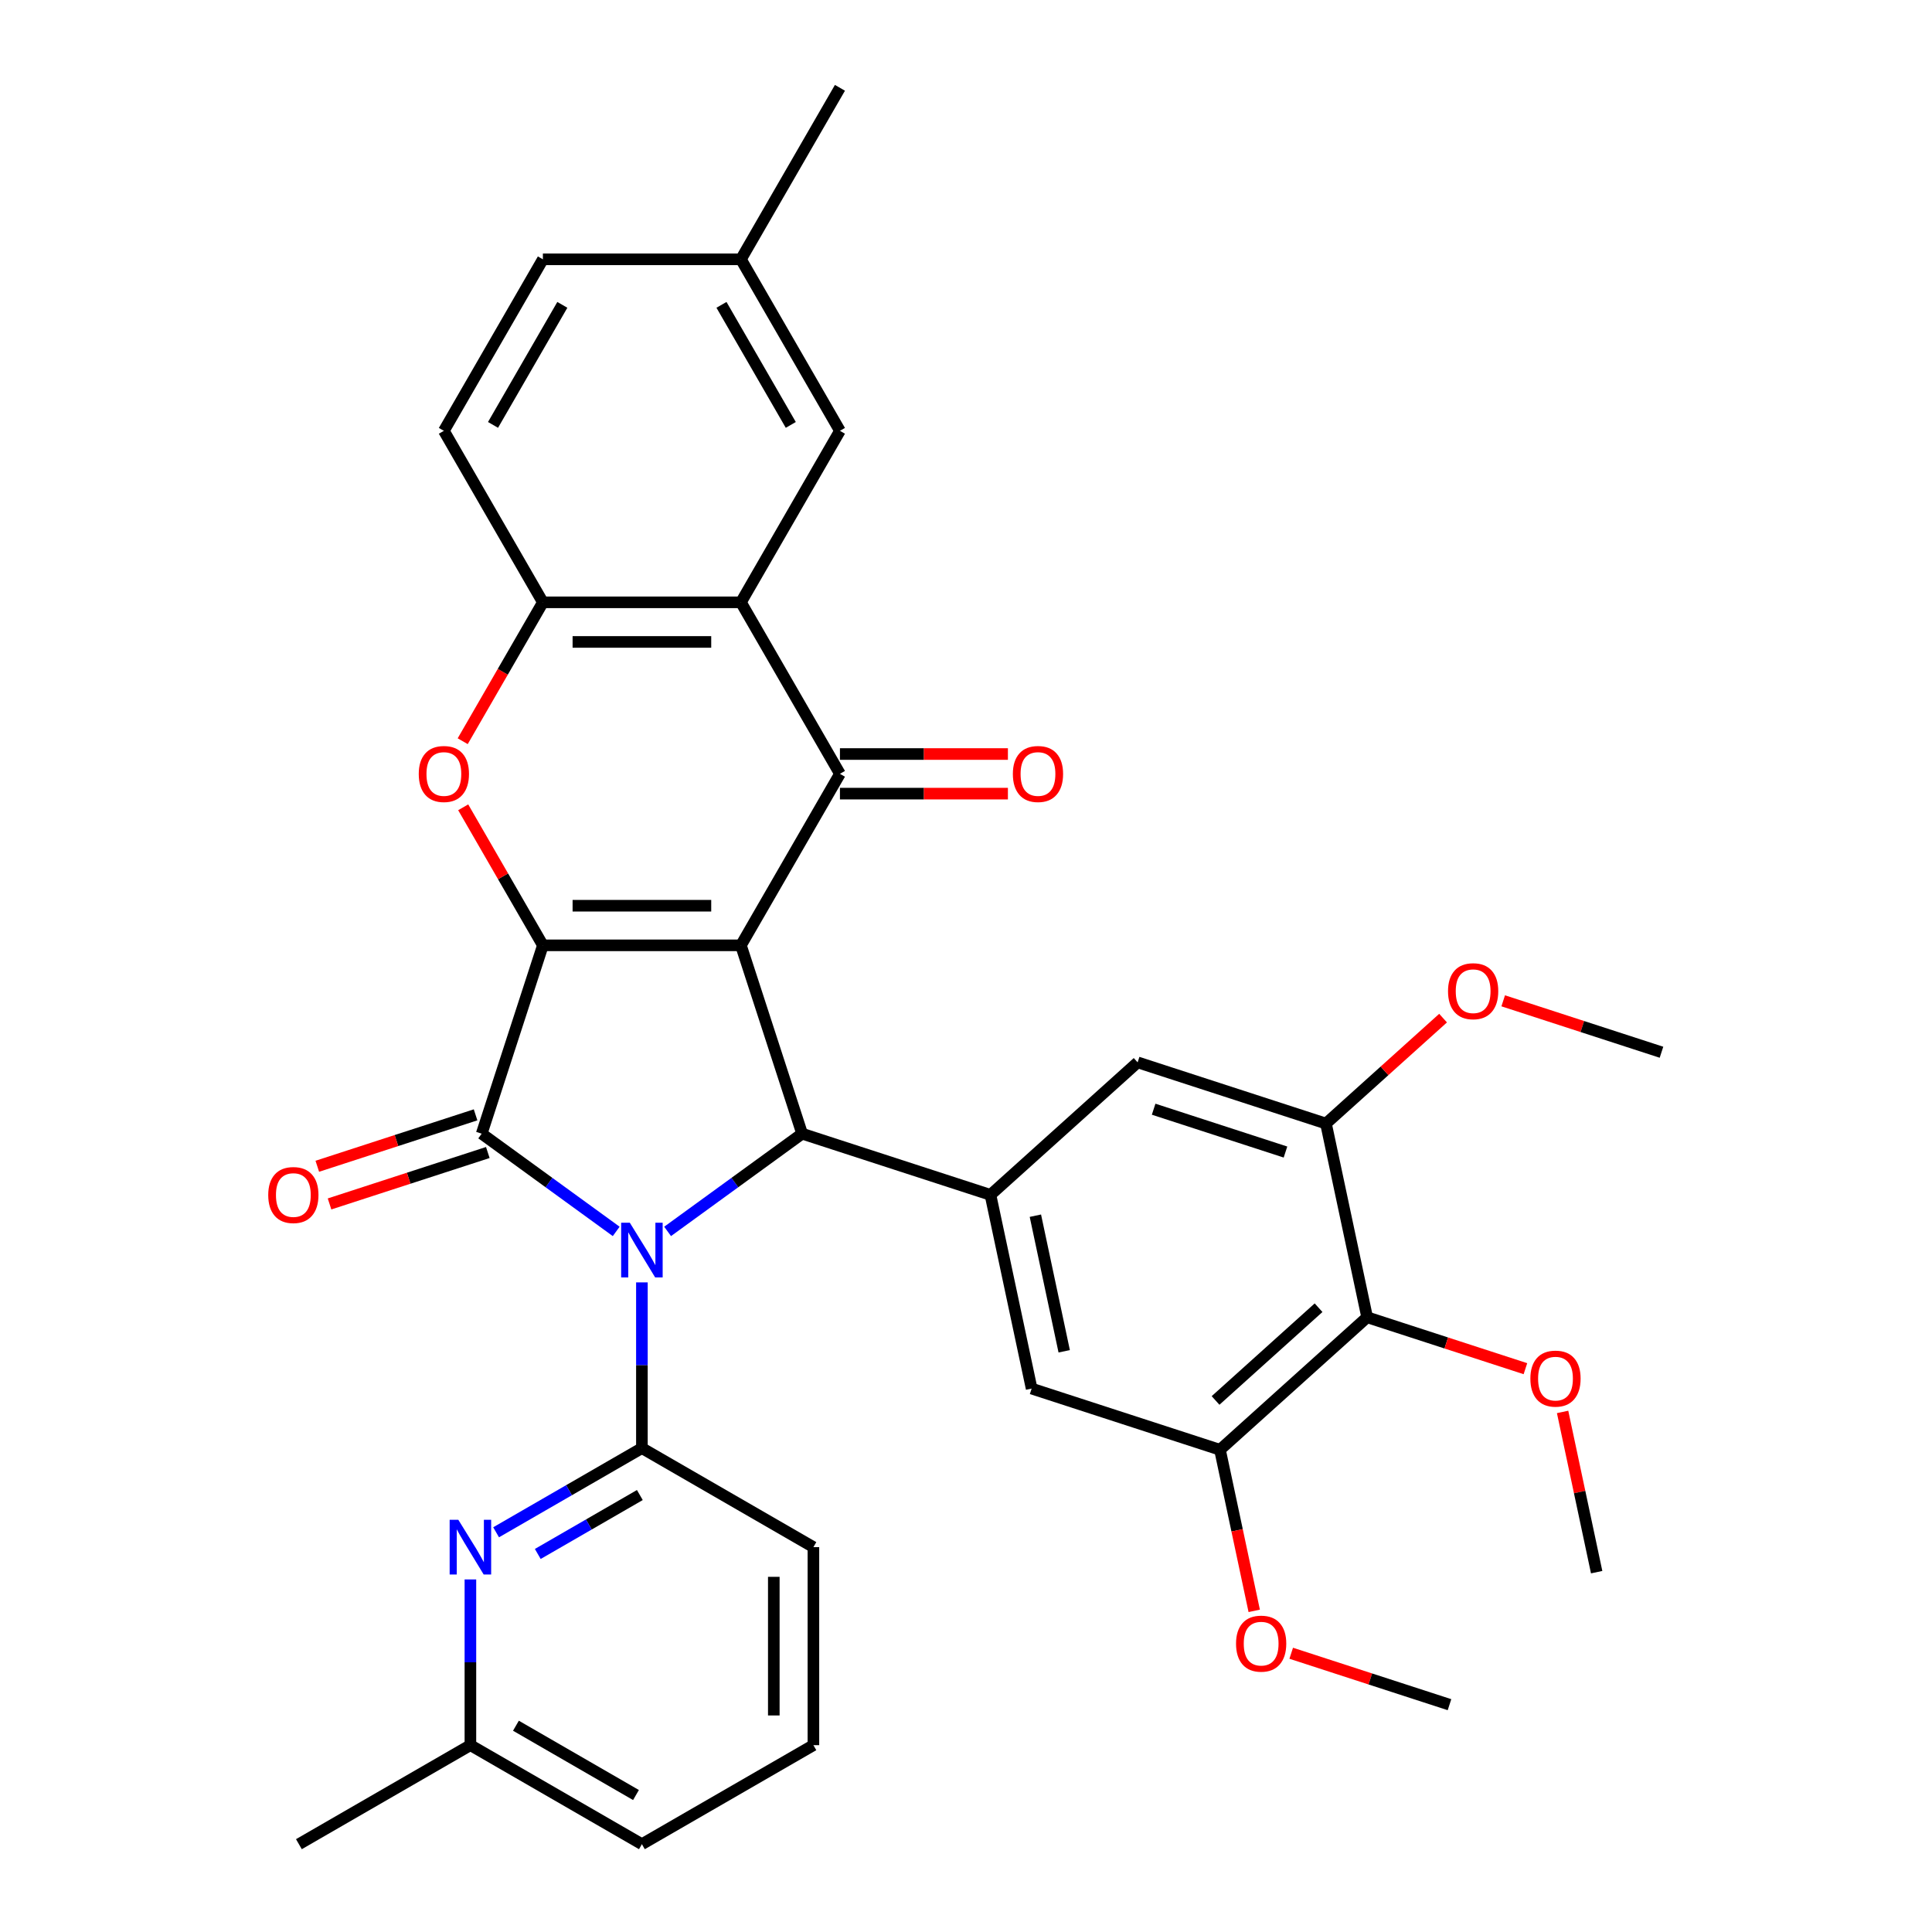 <?xml version='1.0' encoding='iso-8859-1'?>
<svg version='1.1' baseProfile='full'
              xmlns='http://www.w3.org/2000/svg'
                      xmlns:rdkit='http://www.rdkit.org/xml'
                      xmlns:xlink='http://www.w3.org/1999/xlink'
                  xml:space='preserve'
width='1000px' height='1000px' viewBox='0 0 1000 1000'>
<!-- END OF HEADER -->
<rect style='opacity:1.0;fill:#FFFFFF;stroke:none' width='1000' height='1000' x='0' y='0'> </rect>
<path class='bond-1' d='M 383.501,489.303 L 280.998,489.303' style='fill:none;fill-rule:evenodd;stroke:#000000;stroke-width:6px;stroke-linecap:butt;stroke-linejoin:miter;stroke-opacity:1' />
<path class='bond-1' d='M 368.125,468.803 L 296.373,468.803' style='fill:none;fill-rule:evenodd;stroke:#000000;stroke-width:6px;stroke-linecap:butt;stroke-linejoin:miter;stroke-opacity:1' />
<path class='bond-3' d='M 383.501,489.303 L 415.176,586.789' style='fill:none;fill-rule:evenodd;stroke:#000000;stroke-width:6px;stroke-linecap:butt;stroke-linejoin:miter;stroke-opacity:1' />
<path class='bond-4' d='M 383.501,489.303 L 434.752,400.533' style='fill:none;fill-rule:evenodd;stroke:#000000;stroke-width:6px;stroke-linecap:butt;stroke-linejoin:miter;stroke-opacity:1' />
<path class='bond-0' d='M 345.552,637.373 L 380.364,612.081' style='fill:none;fill-rule:evenodd;stroke:#0000FF;stroke-width:6px;stroke-linecap:butt;stroke-linejoin:miter;stroke-opacity:1' />
<path class='bond-0' d='M 380.364,612.081 L 415.176,586.789' style='fill:none;fill-rule:evenodd;stroke:#000000;stroke-width:6px;stroke-linecap:butt;stroke-linejoin:miter;stroke-opacity:1' />
<path class='bond-5' d='M 332.249,663.761 L 332.249,706.651' style='fill:none;fill-rule:evenodd;stroke:#0000FF;stroke-width:6px;stroke-linecap:butt;stroke-linejoin:miter;stroke-opacity:1' />
<path class='bond-5' d='M 332.249,706.651 L 332.249,749.541' style='fill:none;fill-rule:evenodd;stroke:#000000;stroke-width:6px;stroke-linecap:butt;stroke-linejoin:miter;stroke-opacity:1' />
<path class='bond-34' d='M 318.947,637.373 L 284.135,612.081' style='fill:none;fill-rule:evenodd;stroke:#0000FF;stroke-width:6px;stroke-linecap:butt;stroke-linejoin:miter;stroke-opacity:1' />
<path class='bond-34' d='M 284.135,612.081 L 249.323,586.789' style='fill:none;fill-rule:evenodd;stroke:#000000;stroke-width:6px;stroke-linecap:butt;stroke-linejoin:miter;stroke-opacity:1' />
<path class='bond-2' d='M 280.998,489.303 L 249.323,586.789' style='fill:none;fill-rule:evenodd;stroke:#000000;stroke-width:6px;stroke-linecap:butt;stroke-linejoin:miter;stroke-opacity:1' />
<path class='bond-6' d='M 280.998,489.303 L 260.373,453.58' style='fill:none;fill-rule:evenodd;stroke:#000000;stroke-width:6px;stroke-linecap:butt;stroke-linejoin:miter;stroke-opacity:1' />
<path class='bond-6' d='M 260.373,453.58 L 239.748,417.856' style='fill:none;fill-rule:evenodd;stroke:#FF0000;stroke-width:6px;stroke-linecap:butt;stroke-linejoin:miter;stroke-opacity:1' />
<path class='bond-16' d='M 246.156,577.04 L 205.194,590.349' style='fill:none;fill-rule:evenodd;stroke:#000000;stroke-width:6px;stroke-linecap:butt;stroke-linejoin:miter;stroke-opacity:1' />
<path class='bond-16' d='M 205.194,590.349 L 164.233,603.659' style='fill:none;fill-rule:evenodd;stroke:#FF0000;stroke-width:6px;stroke-linecap:butt;stroke-linejoin:miter;stroke-opacity:1' />
<path class='bond-16' d='M 252.491,596.537 L 211.529,609.846' style='fill:none;fill-rule:evenodd;stroke:#000000;stroke-width:6px;stroke-linecap:butt;stroke-linejoin:miter;stroke-opacity:1' />
<path class='bond-16' d='M 211.529,609.846 L 170.568,623.156' style='fill:none;fill-rule:evenodd;stroke:#FF0000;stroke-width:6px;stroke-linecap:butt;stroke-linejoin:miter;stroke-opacity:1' />
<path class='bond-8' d='M 415.176,586.789 L 512.661,618.464' style='fill:none;fill-rule:evenodd;stroke:#000000;stroke-width:6px;stroke-linecap:butt;stroke-linejoin:miter;stroke-opacity:1' />
<path class='bond-7' d='M 434.752,400.533 L 383.501,311.764' style='fill:none;fill-rule:evenodd;stroke:#000000;stroke-width:6px;stroke-linecap:butt;stroke-linejoin:miter;stroke-opacity:1' />
<path class='bond-17' d='M 434.752,410.784 L 478.222,410.784' style='fill:none;fill-rule:evenodd;stroke:#000000;stroke-width:6px;stroke-linecap:butt;stroke-linejoin:miter;stroke-opacity:1' />
<path class='bond-17' d='M 478.222,410.784 L 521.692,410.784' style='fill:none;fill-rule:evenodd;stroke:#FF0000;stroke-width:6px;stroke-linecap:butt;stroke-linejoin:miter;stroke-opacity:1' />
<path class='bond-17' d='M 434.752,390.283 L 478.222,390.283' style='fill:none;fill-rule:evenodd;stroke:#000000;stroke-width:6px;stroke-linecap:butt;stroke-linejoin:miter;stroke-opacity:1' />
<path class='bond-17' d='M 478.222,390.283 L 521.692,390.283' style='fill:none;fill-rule:evenodd;stroke:#FF0000;stroke-width:6px;stroke-linecap:butt;stroke-linejoin:miter;stroke-opacity:1' />
<path class='bond-10' d='M 332.249,749.541 L 294.516,771.326' style='fill:none;fill-rule:evenodd;stroke:#000000;stroke-width:6px;stroke-linecap:butt;stroke-linejoin:miter;stroke-opacity:1' />
<path class='bond-10' d='M 294.516,771.326 L 256.782,793.112' style='fill:none;fill-rule:evenodd;stroke:#0000FF;stroke-width:6px;stroke-linecap:butt;stroke-linejoin:miter;stroke-opacity:1' />
<path class='bond-10' d='M 331.179,773.83 L 304.766,789.08' style='fill:none;fill-rule:evenodd;stroke:#000000;stroke-width:6px;stroke-linecap:butt;stroke-linejoin:miter;stroke-opacity:1' />
<path class='bond-10' d='M 304.766,789.08 L 278.352,804.33' style='fill:none;fill-rule:evenodd;stroke:#0000FF;stroke-width:6px;stroke-linecap:butt;stroke-linejoin:miter;stroke-opacity:1' />
<path class='bond-22' d='M 332.249,749.541 L 421.019,800.792' style='fill:none;fill-rule:evenodd;stroke:#000000;stroke-width:6px;stroke-linecap:butt;stroke-linejoin:miter;stroke-opacity:1' />
<path class='bond-35' d='M 239.494,383.651 L 260.246,347.707' style='fill:none;fill-rule:evenodd;stroke:#FF0000;stroke-width:6px;stroke-linecap:butt;stroke-linejoin:miter;stroke-opacity:1' />
<path class='bond-35' d='M 260.246,347.707 L 280.998,311.764' style='fill:none;fill-rule:evenodd;stroke:#000000;stroke-width:6px;stroke-linecap:butt;stroke-linejoin:miter;stroke-opacity:1' />
<path class='bond-9' d='M 383.501,311.764 L 280.998,311.764' style='fill:none;fill-rule:evenodd;stroke:#000000;stroke-width:6px;stroke-linecap:butt;stroke-linejoin:miter;stroke-opacity:1' />
<path class='bond-9' d='M 368.125,332.264 L 296.373,332.264' style='fill:none;fill-rule:evenodd;stroke:#000000;stroke-width:6px;stroke-linecap:butt;stroke-linejoin:miter;stroke-opacity:1' />
<path class='bond-18' d='M 383.501,311.764 L 434.752,222.994' style='fill:none;fill-rule:evenodd;stroke:#000000;stroke-width:6px;stroke-linecap:butt;stroke-linejoin:miter;stroke-opacity:1' />
<path class='bond-14' d='M 512.661,618.464 L 588.835,549.876' style='fill:none;fill-rule:evenodd;stroke:#000000;stroke-width:6px;stroke-linecap:butt;stroke-linejoin:miter;stroke-opacity:1' />
<path class='bond-15' d='M 512.661,618.464 L 533.973,718.726' style='fill:none;fill-rule:evenodd;stroke:#000000;stroke-width:6px;stroke-linecap:butt;stroke-linejoin:miter;stroke-opacity:1' />
<path class='bond-15' d='M 535.91,629.241 L 550.828,699.425' style='fill:none;fill-rule:evenodd;stroke:#000000;stroke-width:6px;stroke-linecap:butt;stroke-linejoin:miter;stroke-opacity:1' />
<path class='bond-19' d='M 280.998,311.764 L 229.747,222.994' style='fill:none;fill-rule:evenodd;stroke:#000000;stroke-width:6px;stroke-linecap:butt;stroke-linejoin:miter;stroke-opacity:1' />
<path class='bond-20' d='M 243.48,817.514 L 243.48,860.404' style='fill:none;fill-rule:evenodd;stroke:#0000FF;stroke-width:6px;stroke-linecap:butt;stroke-linejoin:miter;stroke-opacity:1' />
<path class='bond-20' d='M 243.48,860.404 L 243.48,903.294' style='fill:none;fill-rule:evenodd;stroke:#000000;stroke-width:6px;stroke-linecap:butt;stroke-linejoin:miter;stroke-opacity:1' />
<path class='bond-11' d='M 707.632,681.814 L 631.458,750.401' style='fill:none;fill-rule:evenodd;stroke:#000000;stroke-width:6px;stroke-linecap:butt;stroke-linejoin:miter;stroke-opacity:1' />
<path class='bond-11' d='M 682.489,676.867 L 629.167,724.878' style='fill:none;fill-rule:evenodd;stroke:#000000;stroke-width:6px;stroke-linecap:butt;stroke-linejoin:miter;stroke-opacity:1' />
<path class='bond-21' d='M 707.632,681.814 L 748.594,695.123' style='fill:none;fill-rule:evenodd;stroke:#000000;stroke-width:6px;stroke-linecap:butt;stroke-linejoin:miter;stroke-opacity:1' />
<path class='bond-21' d='M 748.594,695.123 L 789.555,708.432' style='fill:none;fill-rule:evenodd;stroke:#FF0000;stroke-width:6px;stroke-linecap:butt;stroke-linejoin:miter;stroke-opacity:1' />
<path class='bond-36' d='M 707.632,681.814 L 686.321,581.551' style='fill:none;fill-rule:evenodd;stroke:#000000;stroke-width:6px;stroke-linecap:butt;stroke-linejoin:miter;stroke-opacity:1' />
<path class='bond-12' d='M 686.321,581.551 L 588.835,549.876' style='fill:none;fill-rule:evenodd;stroke:#000000;stroke-width:6px;stroke-linecap:butt;stroke-linejoin:miter;stroke-opacity:1' />
<path class='bond-12' d='M 665.363,596.297 L 597.123,574.125' style='fill:none;fill-rule:evenodd;stroke:#000000;stroke-width:6px;stroke-linecap:butt;stroke-linejoin:miter;stroke-opacity:1' />
<path class='bond-25' d='M 686.321,581.551 L 716.627,554.264' style='fill:none;fill-rule:evenodd;stroke:#000000;stroke-width:6px;stroke-linecap:butt;stroke-linejoin:miter;stroke-opacity:1' />
<path class='bond-25' d='M 716.627,554.264 L 746.933,526.976' style='fill:none;fill-rule:evenodd;stroke:#FF0000;stroke-width:6px;stroke-linecap:butt;stroke-linejoin:miter;stroke-opacity:1' />
<path class='bond-13' d='M 631.458,750.401 L 533.973,718.726' style='fill:none;fill-rule:evenodd;stroke:#000000;stroke-width:6px;stroke-linecap:butt;stroke-linejoin:miter;stroke-opacity:1' />
<path class='bond-24' d='M 631.458,750.401 L 640.32,792.091' style='fill:none;fill-rule:evenodd;stroke:#000000;stroke-width:6px;stroke-linecap:butt;stroke-linejoin:miter;stroke-opacity:1' />
<path class='bond-24' d='M 640.32,792.091 L 649.181,833.781' style='fill:none;fill-rule:evenodd;stroke:#FF0000;stroke-width:6px;stroke-linecap:butt;stroke-linejoin:miter;stroke-opacity:1' />
<path class='bond-23' d='M 434.752,222.994 L 383.501,134.224' style='fill:none;fill-rule:evenodd;stroke:#000000;stroke-width:6px;stroke-linecap:butt;stroke-linejoin:miter;stroke-opacity:1' />
<path class='bond-23' d='M 409.31,219.929 L 373.434,157.79' style='fill:none;fill-rule:evenodd;stroke:#000000;stroke-width:6px;stroke-linecap:butt;stroke-linejoin:miter;stroke-opacity:1' />
<path class='bond-37' d='M 229.747,222.994 L 280.998,134.224' style='fill:none;fill-rule:evenodd;stroke:#000000;stroke-width:6px;stroke-linecap:butt;stroke-linejoin:miter;stroke-opacity:1' />
<path class='bond-37' d='M 255.189,219.929 L 291.064,157.79' style='fill:none;fill-rule:evenodd;stroke:#000000;stroke-width:6px;stroke-linecap:butt;stroke-linejoin:miter;stroke-opacity:1' />
<path class='bond-29' d='M 243.48,903.294 L 154.71,954.545' style='fill:none;fill-rule:evenodd;stroke:#000000;stroke-width:6px;stroke-linecap:butt;stroke-linejoin:miter;stroke-opacity:1' />
<path class='bond-38' d='M 243.48,903.294 L 332.249,954.545' style='fill:none;fill-rule:evenodd;stroke:#000000;stroke-width:6px;stroke-linecap:butt;stroke-linejoin:miter;stroke-opacity:1' />
<path class='bond-38' d='M 267.045,893.228 L 329.184,929.104' style='fill:none;fill-rule:evenodd;stroke:#000000;stroke-width:6px;stroke-linecap:butt;stroke-linejoin:miter;stroke-opacity:1' />
<path class='bond-31' d='M 808.8,730.811 L 817.615,772.281' style='fill:none;fill-rule:evenodd;stroke:#FF0000;stroke-width:6px;stroke-linecap:butt;stroke-linejoin:miter;stroke-opacity:1' />
<path class='bond-31' d='M 817.615,772.281 L 826.429,813.751' style='fill:none;fill-rule:evenodd;stroke:#000000;stroke-width:6px;stroke-linecap:butt;stroke-linejoin:miter;stroke-opacity:1' />
<path class='bond-27' d='M 421.019,800.792 L 421.019,903.294' style='fill:none;fill-rule:evenodd;stroke:#000000;stroke-width:6px;stroke-linecap:butt;stroke-linejoin:miter;stroke-opacity:1' />
<path class='bond-27' d='M 400.519,816.167 L 400.519,887.919' style='fill:none;fill-rule:evenodd;stroke:#000000;stroke-width:6px;stroke-linecap:butt;stroke-linejoin:miter;stroke-opacity:1' />
<path class='bond-26' d='M 383.501,134.224 L 280.998,134.224' style='fill:none;fill-rule:evenodd;stroke:#000000;stroke-width:6px;stroke-linecap:butt;stroke-linejoin:miter;stroke-opacity:1' />
<path class='bond-30' d='M 383.501,134.224 L 434.752,45.455' style='fill:none;fill-rule:evenodd;stroke:#000000;stroke-width:6px;stroke-linecap:butt;stroke-linejoin:miter;stroke-opacity:1' />
<path class='bond-32' d='M 668.332,855.72 L 709.294,869.03' style='fill:none;fill-rule:evenodd;stroke:#FF0000;stroke-width:6px;stroke-linecap:butt;stroke-linejoin:miter;stroke-opacity:1' />
<path class='bond-32' d='M 709.294,869.03 L 750.255,882.339' style='fill:none;fill-rule:evenodd;stroke:#000000;stroke-width:6px;stroke-linecap:butt;stroke-linejoin:miter;stroke-opacity:1' />
<path class='bond-33' d='M 778.058,518.02 L 819.019,531.329' style='fill:none;fill-rule:evenodd;stroke:#FF0000;stroke-width:6px;stroke-linecap:butt;stroke-linejoin:miter;stroke-opacity:1' />
<path class='bond-33' d='M 819.019,531.329 L 859.981,544.639' style='fill:none;fill-rule:evenodd;stroke:#000000;stroke-width:6px;stroke-linecap:butt;stroke-linejoin:miter;stroke-opacity:1' />
<path class='bond-28' d='M 421.019,903.294 L 332.249,954.545' style='fill:none;fill-rule:evenodd;stroke:#000000;stroke-width:6px;stroke-linecap:butt;stroke-linejoin:miter;stroke-opacity:1' />
<path  class='atom-1' d='M 325.989 632.878
L 335.269 647.878
Q 336.189 649.358, 337.669 652.038
Q 339.149 654.718, 339.229 654.878
L 339.229 632.878
L 342.989 632.878
L 342.989 661.198
L 339.109 661.198
L 329.149 644.798
Q 327.989 642.878, 326.749 640.678
Q 325.549 638.478, 325.189 637.798
L 325.189 661.198
L 321.509 661.198
L 321.509 632.878
L 325.989 632.878
' fill='#0000FF'/>
<path  class='atom-7' d='M 216.747 400.613
Q 216.747 393.813, 220.107 390.013
Q 223.467 386.213, 229.747 386.213
Q 236.027 386.213, 239.387 390.013
Q 242.747 393.813, 242.747 400.613
Q 242.747 407.493, 239.347 411.413
Q 235.947 415.293, 229.747 415.293
Q 223.507 415.293, 220.107 411.413
Q 216.747 407.533, 216.747 400.613
M 229.747 412.093
Q 234.067 412.093, 236.387 409.213
Q 238.747 406.293, 238.747 400.613
Q 238.747 395.053, 236.387 392.253
Q 234.067 389.413, 229.747 389.413
Q 225.427 389.413, 223.067 392.213
Q 220.747 395.013, 220.747 400.613
Q 220.747 406.333, 223.067 409.213
Q 225.427 412.093, 229.747 412.093
' fill='#FF0000'/>
<path  class='atom-11' d='M 237.22 786.632
L 246.5 801.632
Q 247.42 803.112, 248.9 805.792
Q 250.38 808.472, 250.46 808.632
L 250.46 786.632
L 254.22 786.632
L 254.22 814.952
L 250.34 814.952
L 240.38 798.552
Q 239.22 796.632, 237.98 794.432
Q 236.78 792.232, 236.42 791.552
L 236.42 814.952
L 232.74 814.952
L 232.74 786.632
L 237.22 786.632
' fill='#0000FF'/>
<path  class='atom-17' d='M 138.838 618.544
Q 138.838 611.744, 142.198 607.944
Q 145.558 604.144, 151.838 604.144
Q 158.118 604.144, 161.478 607.944
Q 164.838 611.744, 164.838 618.544
Q 164.838 625.424, 161.438 629.344
Q 158.038 633.224, 151.838 633.224
Q 145.598 633.224, 142.198 629.344
Q 138.838 625.464, 138.838 618.544
M 151.838 630.024
Q 156.158 630.024, 158.478 627.144
Q 160.838 624.224, 160.838 618.544
Q 160.838 612.984, 158.478 610.184
Q 156.158 607.344, 151.838 607.344
Q 147.518 607.344, 145.158 610.144
Q 142.838 612.944, 142.838 618.544
Q 142.838 624.264, 145.158 627.144
Q 147.518 630.024, 151.838 630.024
' fill='#FF0000'/>
<path  class='atom-18' d='M 524.254 400.613
Q 524.254 393.813, 527.614 390.013
Q 530.974 386.213, 537.254 386.213
Q 543.534 386.213, 546.894 390.013
Q 550.254 393.813, 550.254 400.613
Q 550.254 407.493, 546.854 411.413
Q 543.454 415.293, 537.254 415.293
Q 531.014 415.293, 527.614 411.413
Q 524.254 407.533, 524.254 400.613
M 537.254 412.093
Q 541.574 412.093, 543.894 409.213
Q 546.254 406.293, 546.254 400.613
Q 546.254 395.053, 543.894 392.253
Q 541.574 389.413, 537.254 389.413
Q 532.934 389.413, 530.574 392.213
Q 528.254 395.013, 528.254 400.613
Q 528.254 406.333, 530.574 409.213
Q 532.934 412.093, 537.254 412.093
' fill='#FF0000'/>
<path  class='atom-22' d='M 792.118 713.569
Q 792.118 706.769, 795.478 702.969
Q 798.838 699.169, 805.118 699.169
Q 811.398 699.169, 814.758 702.969
Q 818.118 706.769, 818.118 713.569
Q 818.118 720.449, 814.718 724.369
Q 811.318 728.249, 805.118 728.249
Q 798.878 728.249, 795.478 724.369
Q 792.118 720.489, 792.118 713.569
M 805.118 725.049
Q 809.438 725.049, 811.758 722.169
Q 814.118 719.249, 814.118 713.569
Q 814.118 708.009, 811.758 705.209
Q 809.438 702.369, 805.118 702.369
Q 800.798 702.369, 798.438 705.169
Q 796.118 707.969, 796.118 713.569
Q 796.118 719.289, 798.438 722.169
Q 800.798 725.049, 805.118 725.049
' fill='#FF0000'/>
<path  class='atom-25' d='M 639.77 850.744
Q 639.77 843.944, 643.13 840.144
Q 646.49 836.344, 652.77 836.344
Q 659.05 836.344, 662.41 840.144
Q 665.77 843.944, 665.77 850.744
Q 665.77 857.624, 662.37 861.544
Q 658.97 865.424, 652.77 865.424
Q 646.53 865.424, 643.13 861.544
Q 639.77 857.664, 639.77 850.744
M 652.77 862.224
Q 657.09 862.224, 659.41 859.344
Q 661.77 856.424, 661.77 850.744
Q 661.77 845.184, 659.41 842.384
Q 657.09 839.544, 652.77 839.544
Q 648.45 839.544, 646.09 842.344
Q 643.77 845.144, 643.77 850.744
Q 643.77 856.464, 646.09 859.344
Q 648.45 862.224, 652.77 862.224
' fill='#FF0000'/>
<path  class='atom-26' d='M 749.495 513.044
Q 749.495 506.244, 752.855 502.444
Q 756.215 498.644, 762.495 498.644
Q 768.775 498.644, 772.135 502.444
Q 775.495 506.244, 775.495 513.044
Q 775.495 519.924, 772.095 523.844
Q 768.695 527.724, 762.495 527.724
Q 756.255 527.724, 752.855 523.844
Q 749.495 519.964, 749.495 513.044
M 762.495 524.524
Q 766.815 524.524, 769.135 521.644
Q 771.495 518.724, 771.495 513.044
Q 771.495 507.484, 769.135 504.684
Q 766.815 501.844, 762.495 501.844
Q 758.175 501.844, 755.815 504.644
Q 753.495 507.444, 753.495 513.044
Q 753.495 518.764, 755.815 521.644
Q 758.175 524.524, 762.495 524.524
' fill='#FF0000'/>
</svg>
